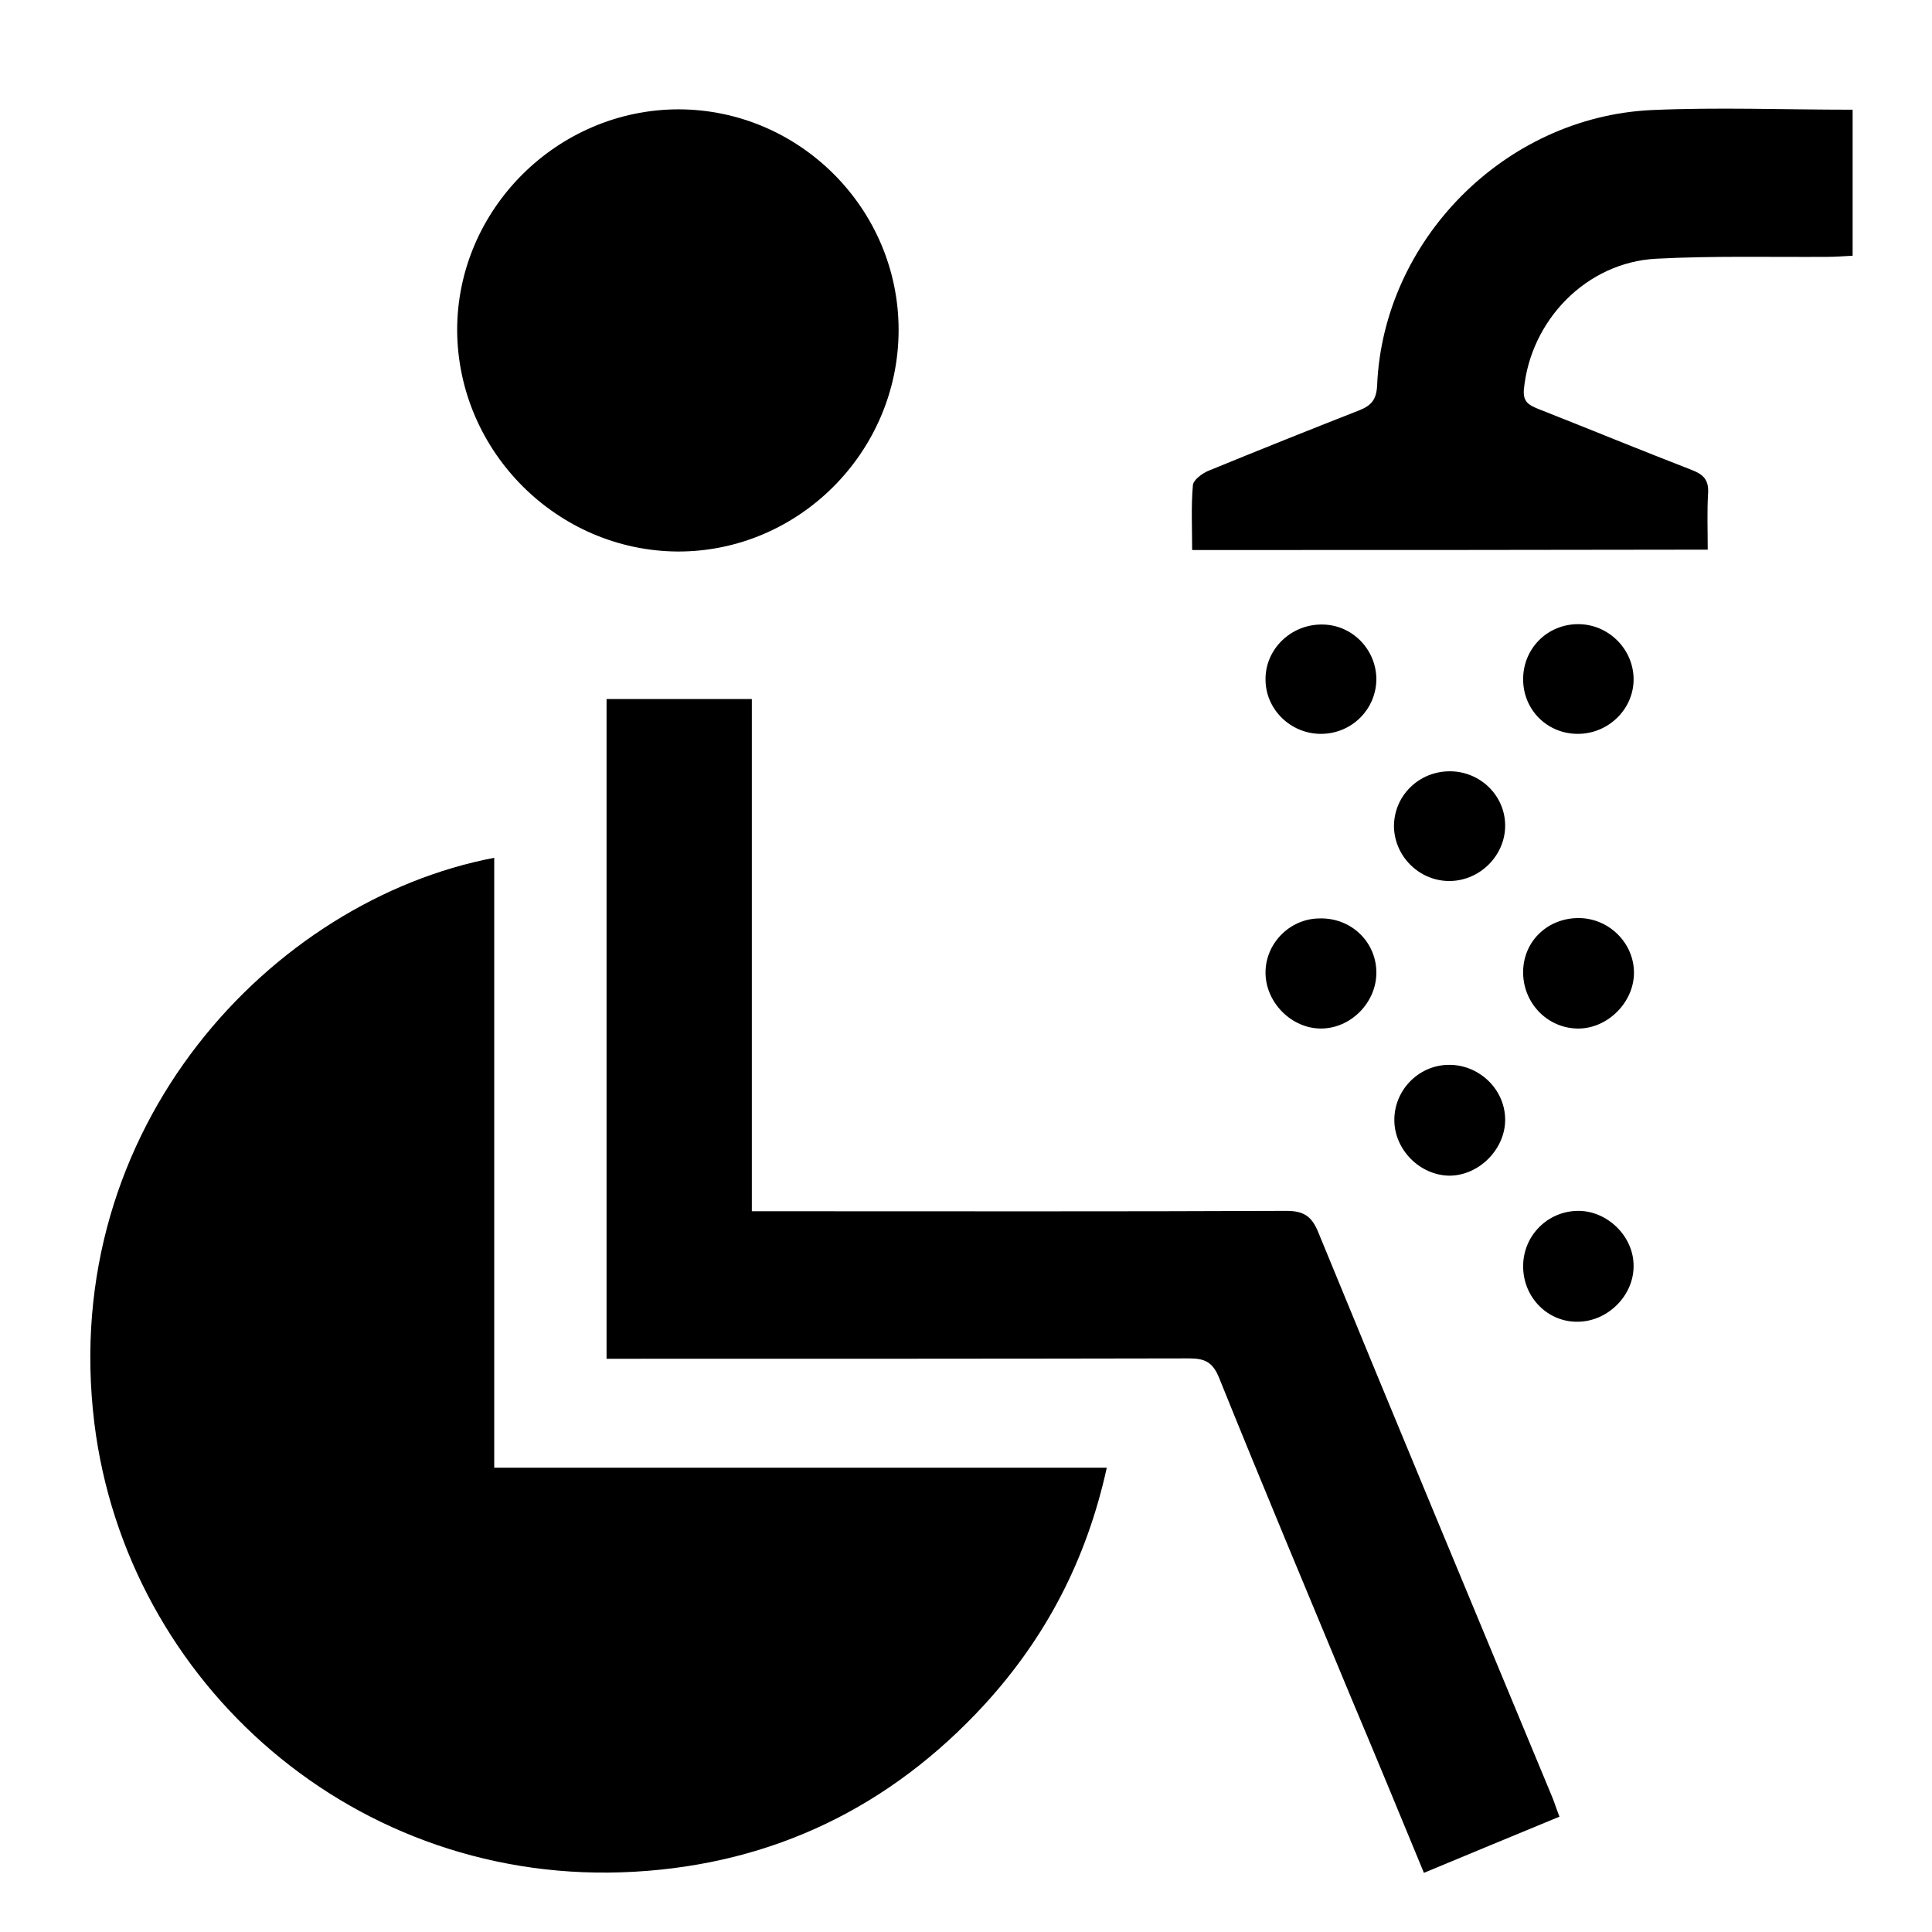 <svg xmlns="http://www.w3.org/2000/svg" xmlns:xlink="http://www.w3.org/1999/xlink" id="Layer_1" x="0px" y="0px" viewBox="0 0 516 516" style="enable-background:new 0 0 516 516;" xml:space="preserve"><g id="Assist-Personal_Activities_x5F_Icon">	<g>		<path d="M132,229.1c0,54.4,0,108.3,0,162.9c54.5,0,108.6,0,163.6,0c-5.4,24.6-16.3,45.4-32.7,63.3c-25.1,27.3-56.4,42.5-93.4,44.6   C95,504.2,33.8,449.6,25.2,380.1C15.5,300.9,72.7,240.4,132,229.1z"></path>		<path d="M416.5,485.2c-12.3,5.1-24,9.9-36.2,15c-6.6-16-13-31.5-19.5-46.9c-11.8-28.4-23.7-56.8-35.2-85.3c-1.7-4.2-3.8-5.2-8-5.2   c-49.2,0.1-98.5,0.1-147.7,0.1c-2.5,0-4.9,0-7.9,0c0-58.9,0-117.3,0-176.2c12.8,0,25.5,0,38.8,0c0,45.4,0,90.7,0,136.8   c2.8,0,5,0,7.2,0c45.2,0,90.4,0.1,135.6-0.1c4.9,0,6.9,1.7,8.6,6c20.6,50.2,41.5,100.3,62.3,150.4   C415.1,481.2,415.6,482.9,416.5,485.2z"></path>		<path d="M240,88.1c0,32.6-26.7,59.3-59,59.2c-32.2-0.2-58.7-26.7-58.9-59C122,56,148.8,29.2,181.3,29.2   C213.6,29.3,240,55.8,240,88.1z"></path>		<path d="M318.4,146.9c0-6-0.3-11.7,0.2-17.3c0.1-1.4,2.4-3.1,4-3.8c13.4-5.5,26.9-10.9,40.4-16.2c3.3-1.3,4.6-2.9,4.8-6.6   c1.6-38.8,34-71.7,73.2-73.6c17.7-0.8,35.6-0.1,53.8-0.1c0,13,0,25.7,0,39c-2.2,0.1-4.4,0.3-6.6,0.3c-15.3,0.1-30.7-0.3-45.9,0.5   c-18.6,1-33.5,16.4-35.3,34.9c-0.3,3.4,1.4,4.2,3.8,5.2c13.7,5.4,27.3,11,41,16.3c3.1,1.2,4.6,2.6,4.4,6.2   c-0.3,4.9-0.1,9.9-0.1,15.1C409.9,146.9,364.5,146.9,318.4,146.9z"></path>		<path d="M372.4,299.3c-0.1-8,6.3-14.7,14.3-14.9c8.2-0.2,15.2,6.4,15.3,14.5c0.1,8-7,15.1-14.9,15.1   C379.2,313.9,372.5,307.1,372.4,299.3z"></path>		<path d="M367.6,259.6c0.1,8.1-6.8,15.1-14.8,15.1c-7.8,0-14.6-6.8-14.8-14.6c-0.2-7.9,6.3-14.7,14.3-14.8   C360.7,245,367.5,251.4,367.6,259.6z"></path>		<path d="M421.8,245.2c8,0.1,14.6,6.7,14.6,14.6c0,8-7.2,15.1-15.2,14.9c-8.2-0.2-14.6-7.1-14.4-15.4   C407,251.2,413.5,245.1,421.8,245.2z"></path>		<path d="M406.8,338.2c0-8.1,6.4-14.6,14.4-14.8c8-0.2,15.2,6.8,15.1,14.8c0,7.8-6.8,14.6-14.6,14.8   C413.5,353.3,406.8,346.6,406.8,338.2z"></path>		<path d="M367.6,181.3c0,8.2-6.7,14.8-15,14.7c-8-0.1-14.6-6.6-14.6-14.5c-0.1-8.1,6.8-14.8,15.1-14.7   C361,166.8,367.5,173.3,367.6,181.3z"></path>		<path d="M421.4,196c-8.1,0-14.5-6.3-14.6-14.4c-0.1-8.3,6.4-14.9,14.7-14.9c8,0,14.6,6.5,14.8,14.4   C436.5,189.2,429.7,196,421.4,196z"></path>		<path d="M387.4,206c8.1,0.1,14.6,6.6,14.6,14.5c0,8.1-6.9,14.9-15.1,14.8c-8-0.1-14.5-6.7-14.6-14.6   C372.3,212.5,379,205.9,387.4,206z"></path>	</g></g></svg>